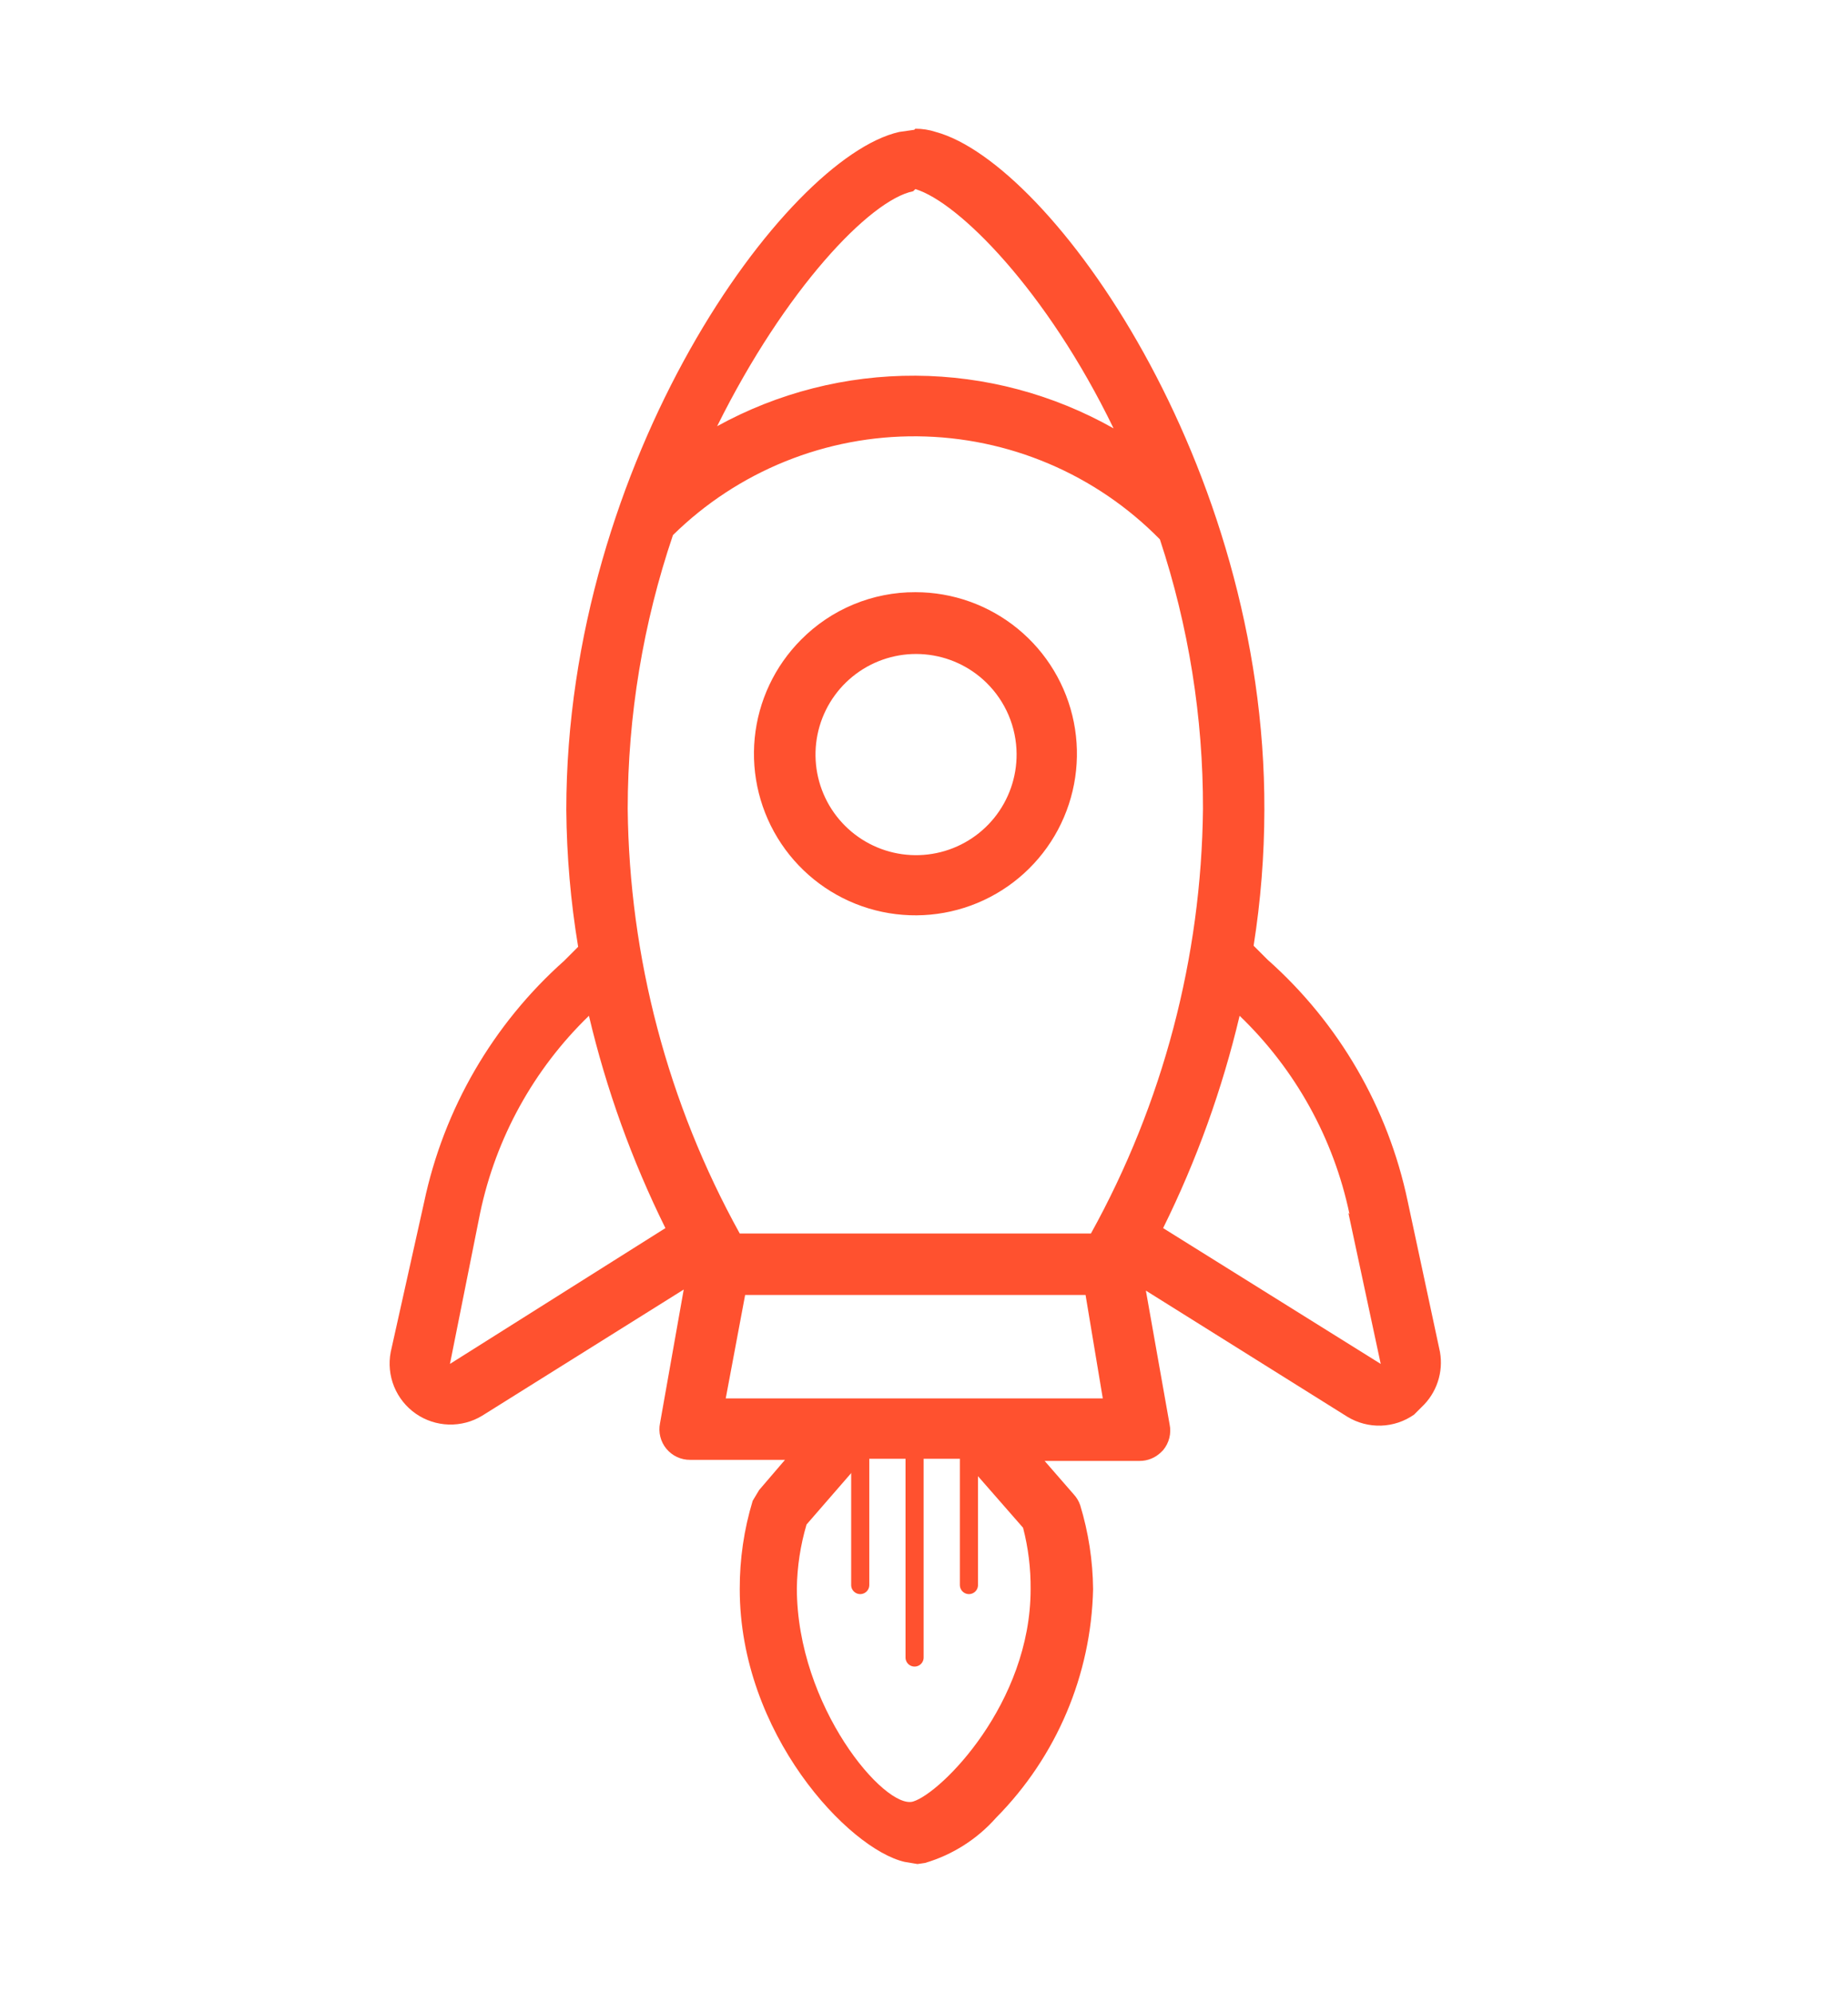 <?xml version="1.0" encoding="UTF-8"?> <svg xmlns="http://www.w3.org/2000/svg" width="102" height="110" viewBox="0 0 102 110" fill="none"><path d="M51.652 7.283C51.288 7.163 50.906 7.103 50.522 7.105L50.463 7.164L49.63 7.283C43.328 8.711 31.257 25.427 31.257 44.701C31.278 47.232 31.496 49.758 31.911 52.255L31.138 53.029C27.205 56.53 24.496 61.2 23.408 66.354L21.565 74.622C21.442 75.263 21.507 75.925 21.753 76.529C21.999 77.132 22.415 77.652 22.95 78.024C23.485 78.395 24.117 78.603 24.768 78.623C25.42 78.642 26.063 78.472 26.619 78.132L37.738 71.172L36.43 78.549C36.379 78.795 36.384 79.049 36.445 79.293C36.505 79.537 36.619 79.764 36.779 79.958C36.939 80.152 37.14 80.308 37.368 80.414C37.595 80.52 37.844 80.574 38.095 80.571L43.328 80.571L41.901 82.237L41.544 82.832C41.064 84.413 40.824 86.057 40.83 87.71C40.83 95.681 46.836 102.046 49.928 102.76L50.641 102.879L51.057 102.819C52.574 102.372 53.935 101.506 54.982 100.321C58.312 96.957 60.228 92.443 60.333 87.71C60.318 86.137 60.078 84.574 59.62 83.07C59.544 82.849 59.422 82.646 59.263 82.475L57.658 80.631L62.89 80.631C63.334 80.635 63.761 80.464 64.079 80.155L64.198 80.036C64.362 79.84 64.479 79.61 64.541 79.363C64.603 79.116 64.608 78.858 64.555 78.608L63.247 71.232L74.366 78.192C74.925 78.533 75.572 78.704 76.227 78.683C76.882 78.662 77.516 78.45 78.052 78.073L78.469 77.656C78.876 77.274 79.181 76.797 79.357 76.267C79.534 75.738 79.576 75.172 79.48 74.622L77.696 66.294C76.614 61.138 73.904 56.467 69.966 52.969L69.193 52.196C69.585 49.717 69.783 47.211 69.787 44.701C69.847 25.605 58.014 9.009 51.652 7.283ZM26.5 66.949C27.37 62.801 29.461 59.009 32.506 56.063C33.464 60.116 34.881 64.048 36.727 67.781L24.835 75.277L26.5 66.949ZM56.468 84.319C56.755 85.426 56.895 86.566 56.885 87.71C56.885 94.015 51.949 98.953 50.403 99.428C48.858 99.904 43.982 94.194 43.982 87.65C44 86.461 44.18 85.281 44.517 84.14L47.668 80.512H53.139L56.468 84.319ZM60.868 77.18H40.057L41.128 71.47H59.917L60.868 77.18ZM74.425 66.949L76.209 75.277L64.198 67.781C66.045 64.048 67.461 60.116 68.42 56.063C71.496 59.017 73.61 62.832 74.485 67.008L74.425 66.949ZM66.398 44.641C66.312 52.846 64.187 60.9 60.214 68.079L40.83 68.079C36.858 60.9 34.733 52.846 34.646 44.641C34.651 39.502 35.495 34.398 37.144 29.532C38.924 27.782 41.031 26.399 43.346 25.464C45.66 24.529 48.135 24.059 50.631 24.081C53.127 24.104 55.594 24.617 57.891 25.593C60.188 26.569 62.271 27.988 64.02 29.769C65.606 34.567 66.409 39.588 66.398 44.641ZM61.463 23.642C58.129 21.757 54.368 20.756 50.538 20.735C46.708 20.715 42.936 21.674 39.582 23.523C43.328 15.969 48.025 11.031 50.403 10.555L50.522 10.436C52.901 11.15 57.776 16.028 61.463 23.642Z" fill="#FF512F"></path><path d="M44.219 35.302C42.762 36.762 41.857 38.682 41.656 40.735C41.456 42.788 41.973 44.848 43.12 46.562C44.267 48.276 45.973 49.54 47.947 50.137C49.921 50.734 52.04 50.629 53.945 49.838C55.849 49.047 57.421 47.62 58.392 45.8C59.362 43.98 59.672 41.879 59.269 39.856C58.865 37.833 57.773 36.012 56.178 34.705C54.583 33.397 52.584 32.683 50.522 32.684C49.35 32.68 48.19 32.91 47.108 33.359C46.026 33.808 45.044 34.469 44.219 35.302ZM56.111 41.607C56.12 42.891 55.684 44.138 54.878 45.137C54.071 46.135 52.943 46.823 51.687 47.083C50.43 47.344 49.122 47.16 47.985 46.564C46.849 45.968 45.953 44.997 45.452 43.815C44.951 42.633 44.875 41.314 45.236 40.082C45.598 38.85 46.375 37.782 47.435 37.059C48.496 36.335 49.774 36.002 51.052 36.116C52.331 36.229 53.53 36.782 54.446 37.681C54.969 38.193 55.385 38.804 55.671 39.478C55.956 40.152 56.106 40.875 56.111 41.607Z" fill="#FF512F"></path><line x1="50.48" y1="80.519" x2="50.48" y2="91.481" stroke="#FF512F" stroke-linecap="round" stroke-linejoin="round"></line><line x1="47.48" y1="80.519" x2="47.48" y2="87.481" stroke="#FF512F" stroke-linecap="round" stroke-linejoin="round"></line><line x1="53.48" y1="80.519" x2="53.48" y2="87.481" stroke="#FF512F" stroke-linecap="round" stroke-linejoin="round"></line></svg> 